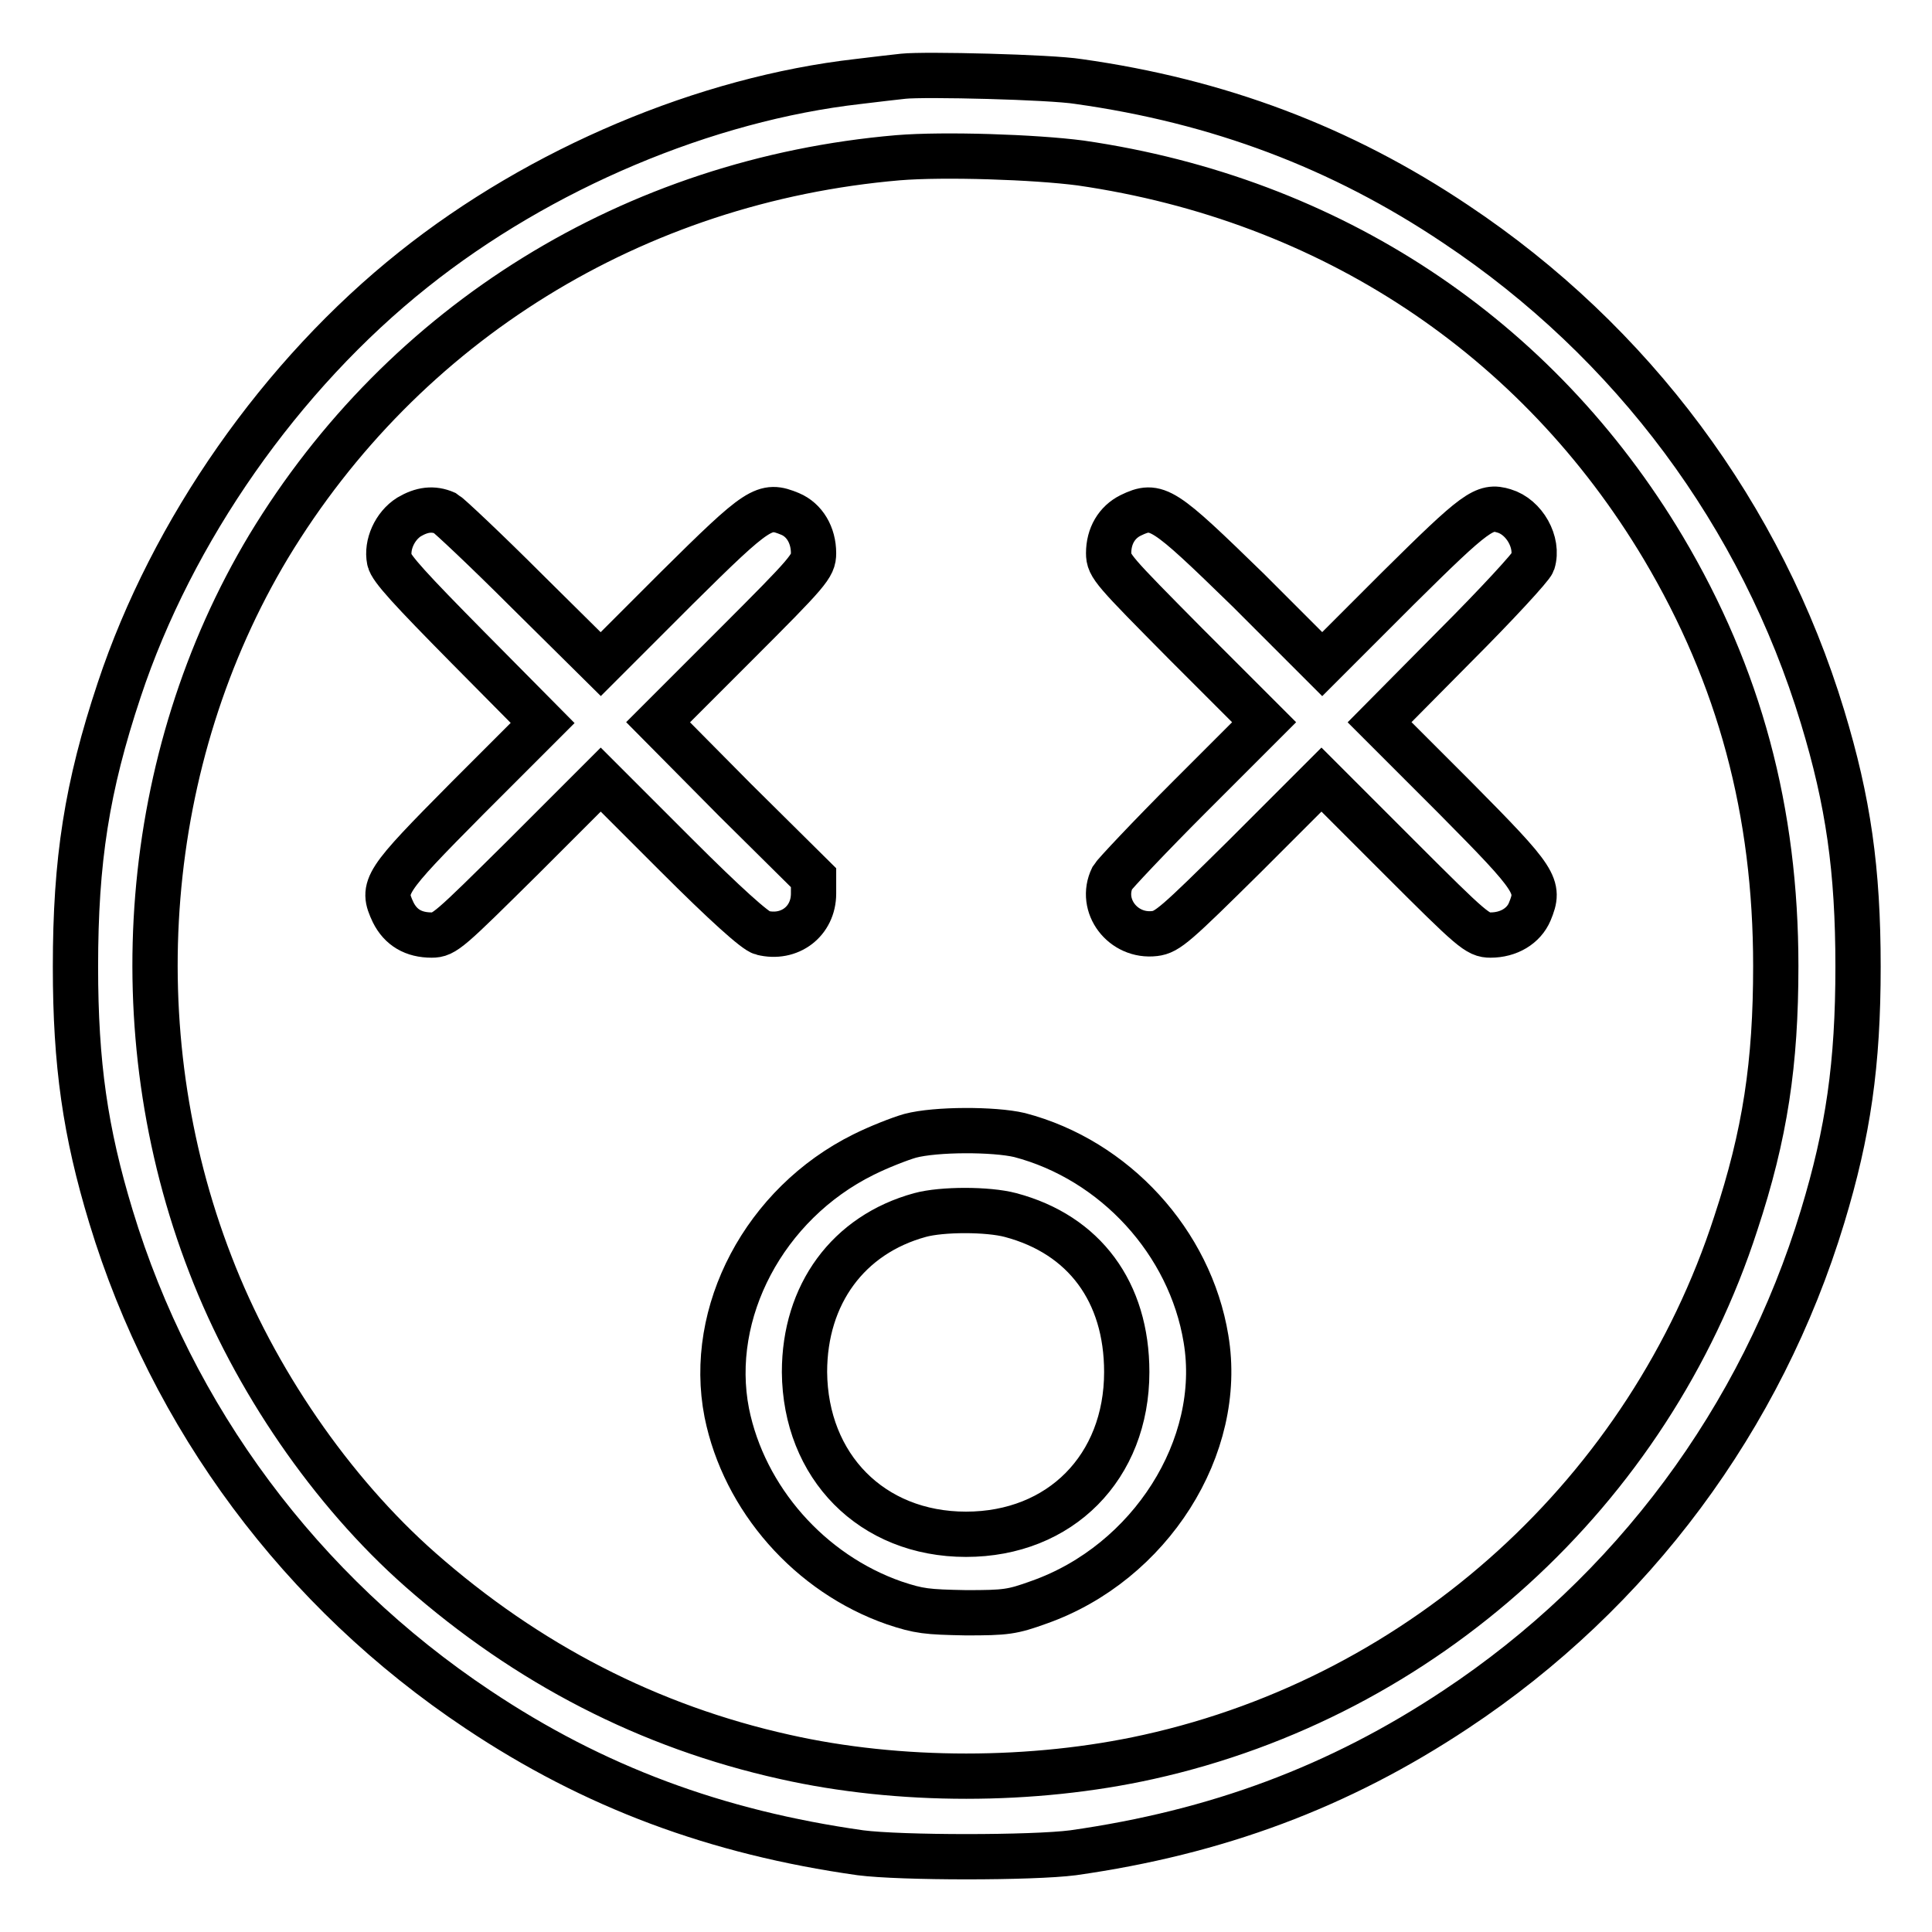 <?xml version="1.0" encoding="utf-8"?>
<!-- Svg Vector Icons : http://www.onlinewebfonts.com/icon -->
<!DOCTYPE svg PUBLIC "-//W3C//DTD SVG 1.1//EN" "http://www.w3.org/Graphics/SVG/1.1/DTD/svg11.dtd">
<svg version="1.1" xmlns="http://www.w3.org/2000/svg" xmlns:xlink="http://www.w3.org/1999/xlink" x="0px" y="0px" viewBox="0 0 256 256" enable-background="new 0 0 256 256" xml:space="preserve">
<g><g><g><path stroke-width="6" fill-opacity="0" stroke="#000000"  d="M119.7,10.1c-0.9,0.1-3.6,0.4-6,0.7c-20.2,2.3-42.1,11.5-58.9,24.9c-17.6,14-32,34.6-39,55.7c-4.3,12.9-5.8,22.6-5.8,36.7c0,12.9,1.3,21.9,4.7,33.1c8.1,26.7,25.2,49.7,48.6,65.3c15.4,10.3,31.6,16.3,50.7,19c5.4,0.7,22.8,0.7,28.2,0c19-2.7,35.2-8.7,50.7-19c23.4-15.5,40.5-38.6,48.6-65.3c3.4-11.2,4.7-20.2,4.7-33.1c0-12.9-1.3-21.9-4.7-33.1c-8.1-26.7-25.2-49.7-48.6-65.3c-15.2-10.2-31.5-16.3-50-18.9C139.2,10.2,122.5,9.8,119.7,10.1z M143.2,21.6c33.1,4.8,60.5,23,77.2,51c10.1,17,14.9,34.9,14.9,55.4c0,12.9-1.4,22.3-5.3,34.1c-11.5,35.5-41.3,62.6-77.8,70.7c-15.3,3.4-33.1,3.4-48.2,0c-18-4-34.1-12.3-48.3-24.8c-11.8-10.4-22-25.3-27.8-40.4c-12.1-31.2-9.1-67.2,7.7-95.2C53.5,42.8,84,23.9,119,20.9C125.1,20.4,137.1,20.8,143.2,21.6z"/><path stroke-width="6" fill-opacity="0" stroke="#000000"  d="M54.2,68.5c-1.9,1.2-3,3.7-2.6,5.7c0.2,1.1,2.9,4,10.3,11.5l10,10.1l-10,10c-11,11.1-11.4,11.7-9.8,15.1c1,2,2.7,3,5.1,3c1.7,0,2.3-0.6,12.1-10.3l10.3-10.3l10,10c6.4,6.4,10.5,10.1,11.4,10.3c3.6,0.9,6.8-1.5,6.8-5.2v-2.1L97.4,106L87.2,95.7l10.3-10.3c9.7-9.7,10.3-10.4,10.3-12.1c0-2.4-1.2-4.4-3.1-5.2c-3.4-1.4-4.1-1-15.1,9.9l-10,10l-9.8-9.7c-5.4-5.4-10.3-10-10.8-10.3C57.4,67.3,55.9,67.5,54.2,68.5z"/><path stroke-width="6" fill-opacity="0" stroke="#000000"  d="M149.8,68.3c-1.8,0.9-2.9,2.7-2.9,5c0,1.7,0.6,2.3,10.3,12.1l10.3,10.3l-9.8,9.8c-5.4,5.4-10,10.3-10.3,10.8c-1.8,3.7,1.4,7.9,5.6,7.4c1.7-0.2,2.8-1.2,12-10.3l10.1-10.1l10.3,10.3c9.7,9.7,10.4,10.3,12.1,10.3c2.4,0,4.4-1.2,5.2-3.1c1.4-3.4,1-4.1-9.9-15.1l-10-10l10-10.1c5.5-5.5,10.1-10.5,10.3-11.1c0.8-2.6-1.1-6-3.8-6.8c-2.6-0.8-3.7,0-14.1,10.3l-10,10l-9.8-9.8C154.1,67.2,153.3,66.6,149.8,68.3z"/><path stroke-width="6" fill-opacity="0" stroke="#000000"  d="M120.6,150.5c-1.4,0.4-4.2,1.5-6.2,2.5c-13.1,6.5-20.7,20.9-18.1,34.2c2.3,11.4,11,21.3,22.2,25.2c3.3,1.1,4.3,1.2,9.5,1.3c5.3,0,6.1-0.1,9.7-1.4c14.7-5.2,24.5-20.6,22.1-34.9c-2.1-12.8-12.1-23.7-24.7-27C131.7,149.6,124,149.6,120.6,150.5z M133.9,161c9.8,2.6,15.4,10.2,15.4,20.8c0,12.6-8.8,21.5-21.3,21.5c-12.5,0-21.3-9-21.4-21.5c0-10.3,5.8-18.2,15.3-20.8C124.8,160.2,130.9,160.2,133.9,161z"/></g></g></g>
</svg>